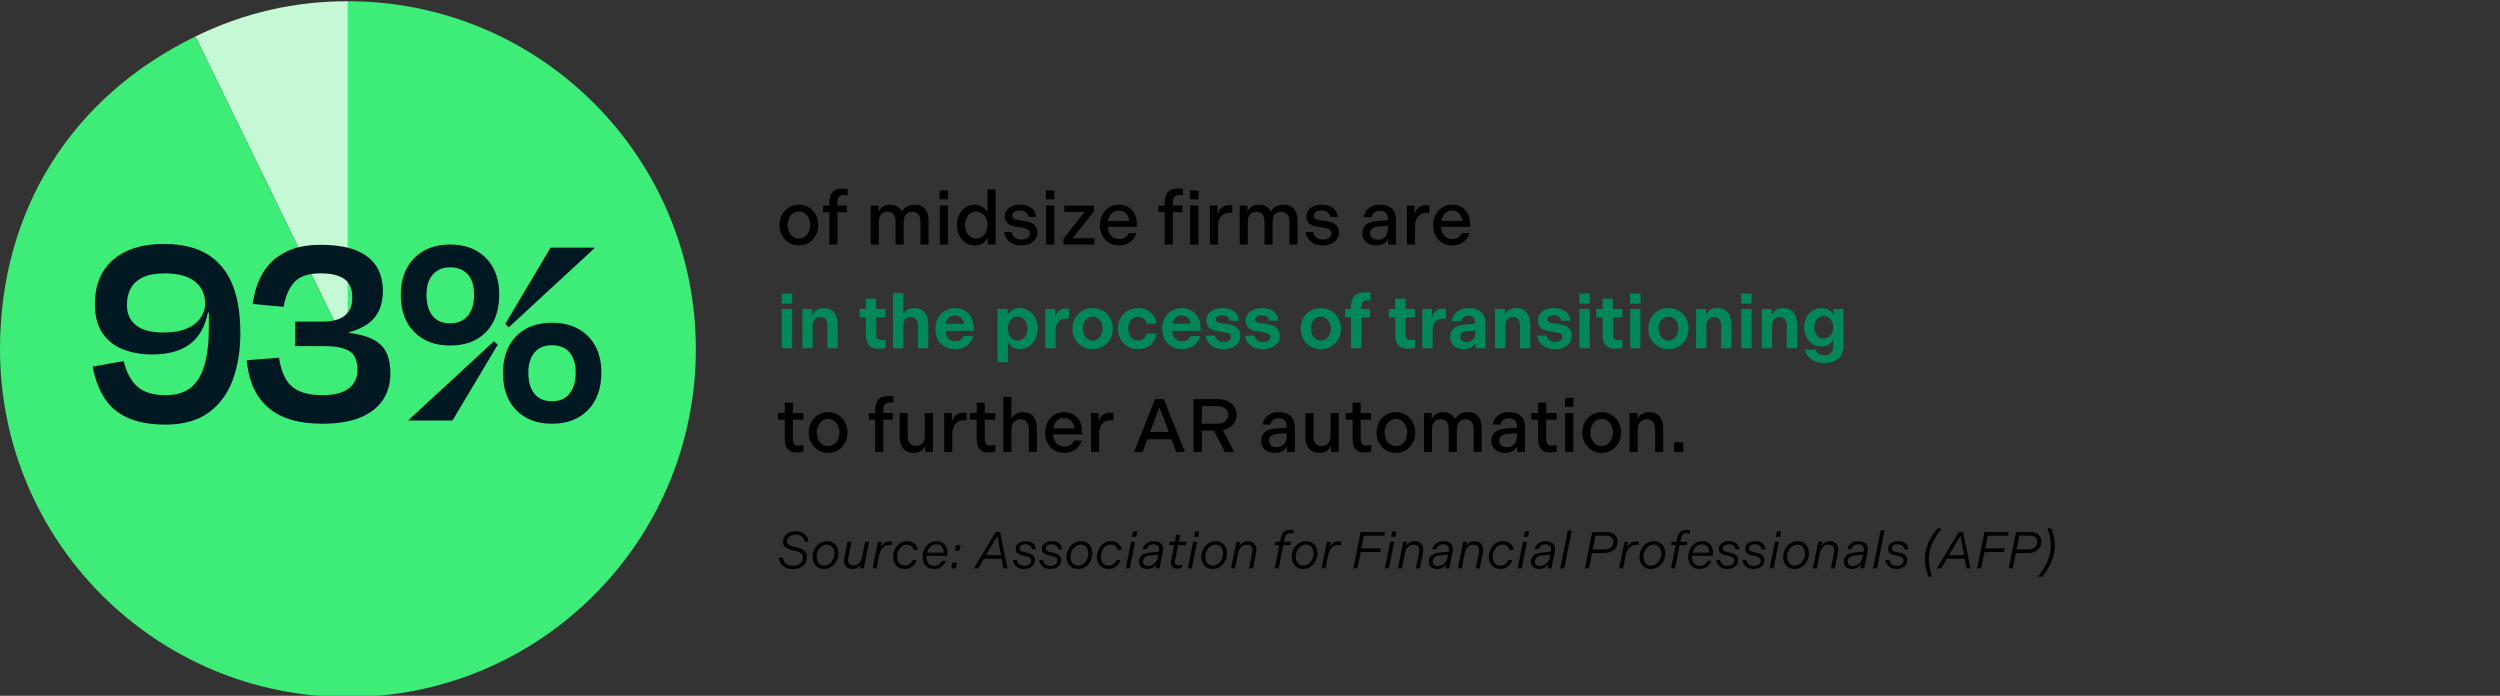 <?xml version="1.0" encoding="UTF-8"?>
<svg id="Layer_1" xmlns="http://www.w3.org/2000/svg" viewBox="0 0 1200 334">
  <rect x="0" y="0" width="1200" height="334" fill="#333333" stroke="none"/>
  <defs>
    <style>
      .cls-1 {
        fill: #028758;
      }

      .cls-2 {
        fill: #3eec78;
      }

      .cls-3 {
        fill: #001821;
      }

      .cls-4 {
        fill: #c5f9d6;
      }
    </style>
  </defs>
  <g>
    <path class="cls-4" d="M167,167.598L93.792,17.5C117.003,6.179,141.175.598,167,.598v167Z"/>
    <path class="cls-2" d="M167,167.598V.598c92.232,0,167,74.768,167,167s-74.768,167-167,167S0,259.83,0,167.598C0,101.192,34.106,46.611,93.792,17.5l73.208,150.099Z"/>
  </g>
  <g>
    <path class="cls-3" d="M103.455,150.34l-5.264-.416,2.216-3.878c-.646,5.634-2.102,10.229-4.363,13.783-2.264,3.556-5.333,6.165-9.211,7.827-3.879,1.662-8.45,2.493-13.714,2.493-5.173,0-9.835-.807-13.991-2.424-4.155-1.615-7.458-4.201-9.903-7.757-2.448-3.554-3.671-8.242-3.671-14.06,0-5.909,1.246-10.988,3.739-15.237,2.494-4.247,6.21-7.571,11.151-9.974,4.939-2.4,11.058-3.602,18.354-3.602,5.541,0,10.55.762,15.03,2.286,4.478,1.523,8.333,3.995,11.566,7.411,3.231,3.417,5.701,7.85,7.41,13.298,1.708,5.45,2.563,12.145,2.563,20.086,0,8.034-1.201,15.376-3.602,22.024-2.403,6.649-6.258,11.913-11.566,15.791-5.311,3.878-12.214,5.818-20.709,5.818-7.203,0-13.207-1.062-18.008-3.186-4.803-2.123-8.543-5.24-11.221-9.35-2.679-4.108-4.618-9.211-5.817-15.307l14.96-2.632c1.292,5.45,3.484,9.536,6.58,12.259,3.093,2.725,7.595,4.086,13.506,4.086,4.986,0,8.979-1.178,11.981-3.533,3-2.354,5.217-5.956,6.649-10.804,1.431-4.849,2.147-11.058,2.147-18.631v-9.696l3.187,3.325ZM78.244,159.621c4.617,0,8.426-.645,11.428-1.94,3-1.292,5.217-3.023,6.649-5.194,1.431-2.169,2.147-4.455,2.147-6.857,0-2.771-.692-5.24-2.077-7.411-1.386-2.169-3.511-3.879-6.372-5.125-2.863-1.247-6.465-1.87-10.805-1.87-4.619,0-8.242.671-10.874,2.009-2.632,1.34-4.525,3.117-5.679,5.333-1.156,2.216-1.732,4.803-1.732,7.757,0,4.341,1.5,7.642,4.502,9.904,3,2.264,7.272,3.394,12.813,3.394Z"/>
    <path class="cls-3" d="M154.707,203.393c-11.268,0-19.901-2.562-25.903-7.688-6.004-5.125-9.467-12.72-10.389-22.787l15.514-1.247c.555,3.788,1.546,7.043,2.978,9.766,1.431,2.725,3.602,4.779,6.511,6.164,2.908,1.385,6.764,2.078,11.566,2.078,5.354,0,9.465-1.06,12.328-3.186,2.861-2.123,4.294-5.125,4.294-9.004,0-2.494-.463-4.593-1.385-6.303-.925-1.708-2.562-2.978-4.918-3.81-2.354-.831-5.703-1.247-10.042-1.247h-13.575v-11.774h13.298c2.771,0,5.216-.368,7.342-1.108,2.123-.738,3.785-1.961,4.986-3.671,1.199-1.708,1.801-3.9,1.801-6.58,0-4.247-1.27-7.272-3.81-9.073-2.541-1.801-6.303-2.701-11.289-2.701-6.004,0-10.274,1.433-12.813,4.294-2.541,2.863-4.225,6.788-5.056,11.774l-14.822-1.385c.738-5.725,2.356-10.688,4.849-14.891,2.493-4.201,6.025-7.502,10.597-9.904,4.571-2.4,10.273-3.602,17.107-3.602,10.065,0,17.568,1.894,22.51,5.679,4.939,3.788,7.411,9.281,7.411,16.484,0,7.296-2.563,12.653-7.689,16.068-5.125,3.418-12.49,5.311-22.094,5.68l13.575-4.848v6.095l-13.575-3.602c8.679,0,15.421.671,20.224,2.009,4.801,1.339,8.194,3.463,10.182,6.372,1.984,2.909,2.978,6.857,2.978,11.844,0,4.71-1.156,8.865-3.464,12.467-2.309,3.602-5.865,6.441-10.666,8.519-4.803,2.078-10.99,3.117-18.561,3.117Z"/>
    <path class="cls-3" d="M216.07,165.854c-7.203,0-12.951-2.169-17.246-6.511-4.294-4.339-6.44-10.251-6.44-17.73s2.147-13.389,6.44-17.73c4.295-4.34,10.043-6.511,17.246-6.511,4.894,0,9.095.994,12.605,2.978,3.509,1.987,6.21,4.757,8.104,8.311,1.892,3.556,2.84,7.827,2.84,12.813,0,7.573-2.102,13.53-6.303,17.869-4.203,4.342-9.952,6.511-17.246,6.511ZM217.179,201.869h-21.056v-.277l41.003-37.816,1.8,1.663-21.747,36.431ZM216.07,155.188c3.602,0,6.417-1.199,8.45-3.602,2.03-2.4,3.047-5.771,3.047-10.112,0-4.247-1.017-7.502-3.047-9.766-2.033-2.262-4.849-3.394-8.45-3.394-3.511,0-6.281,1.156-8.312,3.463-2.032,2.31-3.047,5.541-3.047,9.696,0,4.342.97,7.712,2.908,10.112,1.94,2.402,4.756,3.602,8.45,3.602ZM264.968,203.393c-7.203,0-12.93-2.169-17.176-6.511-4.249-4.339-6.372-10.296-6.372-17.869,0-7.48,2.123-13.367,6.372-17.661,4.246-4.294,9.973-6.441,17.176-6.441,4.801,0,8.98.97,12.536,2.909,3.555,1.939,6.303,4.688,8.242,8.242,1.94,3.556,2.909,7.827,2.909,12.813,0,7.573-2.147,13.553-6.441,17.939-4.294,4.387-10.043,6.58-17.246,6.58ZM264.275,118.895h21.056v.277l-41.141,37.955-1.663-1.662,21.748-36.569ZM264.968,192.588c3.602,0,6.394-1.199,8.381-3.602,1.984-2.4,2.978-5.77,2.978-10.112,0-4.247-.994-7.502-2.978-9.766-1.987-2.262-4.779-3.394-8.381-3.394s-6.396,1.156-8.38,3.463c-1.987,2.31-2.978,5.541-2.978,9.697,0,4.342.97,7.711,2.909,10.112,1.94,2.402,4.755,3.602,8.449,3.602Z"/>
  </g>
  <g>
    <path d="M378.69,116.485c-1.426-.882-2.537-2.066-3.334-3.551-.797-1.486-1.196-3.122-1.196-4.911,0-1.787.399-3.424,1.196-4.91s1.908-2.669,3.334-3.551c1.425-.881,3.019-1.323,4.783-1.323s3.357.441,4.783,1.323c1.426.882,2.537,2.065,3.334,3.551.798,1.486,1.196,3.123,1.196,4.91,0,1.789-.398,3.425-1.196,4.911-.797,1.485-1.908,2.669-3.334,3.551s-3.019,1.323-4.783,1.323-3.358-.441-4.783-1.323ZM386.354,113.604c.834-.604,1.468-1.407,1.902-2.41.435-1.002.652-2.059.652-3.171,0-1.111-.217-2.168-.652-3.17-.435-1.002-1.068-1.812-1.902-2.428-.833-.616-1.794-.924-2.881-.924s-2.047.308-2.881.924c-.833.616-1.468,1.426-1.902,2.428s-.652,2.06-.652,3.17c0,1.112.218,2.169.652,3.171.435,1.003,1.069,1.806,1.902,2.41.834.604,1.794.906,2.881.906s2.048-.302,2.881-.906Z"/>
    <path d="M398.078,101.863h-3.008v-3.189h3.008v-1.486c0-2.174.519-3.835,1.558-4.983,1.039-1.147,2.657-1.721,4.856-1.721,1.038,0,1.823.073,2.356.218v3.044c-.362-.097-.906-.145-1.631-.145-1.087,0-1.902.29-2.446.87-.544.58-.815,1.438-.815,2.573v1.631h4.603v3.189h-4.603v15.51h-3.877v-15.51Z"/>
    <path d="M417.972,98.674h3.732v3.08c.411-1.087,1.081-1.944,2.012-2.573.93-.628,2.071-.942,3.425-.942,1.4,0,2.591.296,3.569.888.979.592,1.721,1.419,2.228,2.482.58-1.062,1.377-1.89,2.392-2.482,1.015-.592,2.234-.888,3.66-.888,2.198,0,3.865.67,5.001,2.011,1.135,1.341,1.703,3.171,1.703,5.49v11.632h-3.878v-11.016c0-1.474-.326-2.627-.979-3.461s-1.618-1.25-2.898-1.25c-.847,0-1.583.187-2.211.561-.629.375-1.111.924-1.449,1.649-.339.725-.508,1.607-.508,2.645v10.872h-3.877v-11.016c0-1.474-.326-2.627-.979-3.461s-1.607-1.25-2.863-1.25c-1.305,0-2.331.423-3.08,1.268-.749.846-1.123,2.042-1.123,3.587v10.872h-3.878v-18.699Z"/>
    <path d="M451.057,91.39h4.022v4.276h-4.022v-4.276ZM451.129,98.674h3.878v18.699h-3.878v-18.699Z"/>
    <path d="M474.103,117.373v-3.298c-.483,1.087-1.28,1.981-2.392,2.682-1.111.701-2.392,1.051-3.841,1.051-1.619,0-3.08-.435-4.385-1.305s-2.325-2.053-3.062-3.551c-.737-1.498-1.105-3.14-1.105-4.929,0-1.787.368-3.43,1.105-4.928.737-1.498,1.758-2.682,3.062-3.551s2.766-1.305,4.385-1.305c1.425,0,2.682.351,3.769,1.051s1.872,1.594,2.356,2.681v-11.052h3.878v26.454h-3.769ZM473.288,104.762c-.471-.99-1.123-1.775-1.956-2.356-.834-.58-1.77-.87-2.809-.87-1.039,0-1.963.296-2.772.888-.81.592-1.432,1.383-1.866,2.373-.435.991-.652,2.066-.652,3.225,0,1.136.218,2.205.652,3.208s1.057,1.8,1.866,2.392c.81.592,1.733.888,2.772.888,1.038,0,1.975-.29,2.809-.87.833-.58,1.485-1.365,1.956-2.356.472-.99.707-2.078.707-3.262,0-1.183-.235-2.271-.707-3.261Z"/>
    <path d="M484.631,116.104c-1.462-1.135-2.362-2.705-2.7-4.711h3.624c.218,1.112.725,1.988,1.522,2.627.797.641,1.871.96,3.225.96,1.256,0,2.247-.277,2.972-.834.725-.556,1.087-1.28,1.087-2.174,0-.676-.241-1.226-.725-1.649-.483-.422-1.257-.718-2.319-.888l-3.841-.652c-1.716-.29-3.002-.834-3.859-1.631-.858-.797-1.287-1.884-1.287-3.261,0-1.111.309-2.096.925-2.954.615-.857,1.485-1.522,2.608-1.993,1.124-.471,2.41-.707,3.859-.707,2.223,0,4.005.525,5.346,1.577,1.341,1.051,2.096,2.482,2.265,4.294h-3.624c-.144-.918-.556-1.654-1.231-2.21-.677-.556-1.595-.834-2.755-.834-1.184,0-2.119.217-2.808.652-.69.435-1.033,1.051-1.033,1.848,0,.604.193,1.051.58,1.341.386.29,1.074.519,2.065.689l3.913.652c1.86.314,3.244.906,4.149,1.775.906.87,1.359,2.078,1.359,3.624,0,1.232-.339,2.313-1.015,3.243-.677.93-1.595,1.649-2.754,2.156-1.16.507-2.453.761-3.878.761-2.319,0-4.21-.567-5.671-1.704Z"/>
    <path d="M502.079,91.39h4.022v4.276h-4.022v-4.276ZM502.151,98.674h3.878v18.699h-3.878v-18.699Z"/>
    <path d="M510.486,114.51l10.183-12.828h-9.784v-3.008h14.205v2.863l-10.219,12.792h10.4v3.044h-14.785v-2.863Z"/>
    <path d="M529.113,103.04c.772-1.486,1.848-2.657,3.225-3.515,1.378-.857,2.923-1.287,4.639-1.287,1.86,0,3.448.417,4.766,1.25,1.316.834,2.307,1.956,2.972,3.37.664,1.413.996,3.014.996,4.801v1.232h-13.987c.072,1.111.326,2.108.761,2.989.435.882,1.051,1.583,1.848,2.102.798.519,1.74.779,2.827.779,1.208,0,2.192-.265,2.953-.797.761-.531,1.322-1.244,1.685-2.138h3.623c-.314,1.184-.857,2.228-1.631,3.135-.773.906-1.727,1.607-2.862,2.102-1.136.495-2.392.743-3.769.743-1.885,0-3.522-.429-4.91-1.287-1.39-.857-2.452-2.029-3.189-3.515s-1.105-3.147-1.105-4.983c0-1.835.387-3.497,1.16-4.982ZM541.234,103.475c-.423-.736-1.002-1.316-1.739-1.739-.737-.422-1.589-.634-2.555-.634-.942,0-1.77.218-2.482.652-.713.435-1.292,1.021-1.739,1.758s-.743,1.576-.888,2.519h10.219c-.121-.966-.393-1.818-.815-2.555Z"/>
    <path d="M559.082,101.863h-3.008v-3.189h3.008v-1.486c0-2.174.519-3.835,1.558-4.983,1.039-1.147,2.657-1.721,4.856-1.721,1.038,0,1.823.073,2.356.218v3.044c-.362-.097-.906-.145-1.631-.145-1.087,0-1.902.29-2.446.87-.544.58-.815,1.438-.815,2.573v1.631h4.603v3.189h-4.603v15.51h-3.877v-15.51ZM571.222,91.39h4.022v4.276h-4.022v-4.276ZM571.294,98.674h3.877v18.699h-3.877v-18.699Z"/>
    <path d="M580.752,98.674h3.696v4.349c.314-1.425.935-2.542,1.866-3.352.93-.809,2.168-1.214,3.714-1.214.677,0,1.172.048,1.486.144v3.588c-.267-.048-.665-.073-1.196-.073-1.136,0-2.138.26-3.008.779-.869.52-1.534,1.274-1.993,2.265-.459.991-.689,2.187-.689,3.588v8.624h-3.877v-18.699Z"/>
    <path d="M595.065,98.674h3.732v3.08c.41-1.087,1.081-1.944,2.011-2.573.93-.628,2.072-.942,3.424-.942,1.402,0,2.592.296,3.57.888.979.592,1.721,1.419,2.228,2.482.58-1.062,1.377-1.89,2.393-2.482,1.014-.592,2.234-.888,3.66-.888,2.197,0,3.863.67,5,2.011,1.135,1.341,1.703,3.171,1.703,5.49v11.632h-3.877v-11.016c0-1.474-.326-2.627-.979-3.461s-1.619-1.25-2.9-1.25c-.846,0-1.582.187-2.209.561-.629.375-1.111.924-1.449,1.649-.34.725-.508,1.607-.508,2.645v10.872h-3.879v-11.016c0-1.474-.324-2.627-.977-3.461s-1.607-1.25-2.863-1.25c-1.305,0-2.332.423-3.08,1.268-.749.846-1.124,2.042-1.124,3.587v10.872h-3.877v-18.699Z"/>
    <path d="M629.364,116.104c-1.463-1.135-2.362-2.705-2.7-4.711h3.624c.217,1.112.725,1.988,1.522,2.627.798.641,1.872.96,3.226.96,1.256,0,2.247-.277,2.972-.834.725-.556,1.087-1.28,1.087-2.174,0-.676-.242-1.226-.725-1.649-.483-.422-1.257-.718-2.319-.888l-3.842-.652c-1.715-.29-3.002-.834-3.859-1.631-.857-.797-1.286-1.884-1.286-3.261,0-1.111.309-2.096.924-2.954.616-.857,1.486-1.522,2.609-1.993,1.124-.471,2.41-.707,3.859-.707,2.223,0,4.005.525,5.346,1.577,1.34,1.051,2.095,2.482,2.265,4.294h-3.624c-.144-.918-.556-1.654-1.232-2.21-.677-.556-1.594-.834-2.754-.834-1.184,0-2.12.217-2.809.652s-1.032,1.051-1.032,1.848c0,.604.192,1.051.579,1.341s1.075.519,2.066.689l3.913.652c1.86.314,3.243.906,4.149,1.775.906.87,1.359,2.078,1.359,3.624,0,1.232-.339,2.313-1.015,3.243-.677.93-1.595,1.649-2.755,2.156-1.159.507-2.452.761-3.877.761-2.319,0-4.21-.567-5.671-1.704Z"/>
    <path d="M655.709,107.806c1.196-.99,2.94-1.57,5.236-1.739l5.255-.362v-.689c0-1.208-.321-2.144-.961-2.809-.64-.664-1.589-.997-2.845-.997-1.111,0-2.023.278-2.735.834-.713.556-1.142,1.281-1.287,2.174h-3.769c.29-1.812,1.129-3.262,2.519-4.349,1.389-1.087,3.135-1.631,5.236-1.631,2.465,0,4.367.623,5.708,1.866,1.341,1.245,2.011,2.93,2.011,5.055v12.212h-3.769v-2.791c-.387.942-1.094,1.716-2.12,2.319-1.027.604-2.253.906-3.678.906-2.006,0-3.606-.538-4.802-1.613-1.196-1.075-1.794-2.494-1.794-4.258s.598-3.141,1.794-4.131ZM658.644,114.184c.64.58,1.552.87,2.735.87.942,0,1.776-.205,2.501-.616s1.292-1.002,1.703-1.776c.41-.773.616-1.691.616-2.754v-1.559l-4.24.29c-1.401.097-2.464.405-3.188.924-.726.519-1.088,1.274-1.088,2.265s.32,1.776.961,2.356Z"/>
    <path d="M675.331,98.674h3.696v4.349c.314-1.425.935-2.542,1.866-3.352.93-.809,2.168-1.214,3.715-1.214.676,0,1.171.048,1.485.144v3.588c-.266-.048-.665-.073-1.196-.073-1.136,0-2.138.26-3.007.779-.87.52-1.535,1.274-1.993,2.265-.46.991-.689,2.187-.689,3.588v8.624h-3.878v-18.699Z"/>
    <path d="M689.065,103.04c.772-1.486,1.848-2.657,3.225-3.515,1.377-.857,2.923-1.287,4.639-1.287,1.86,0,3.448.417,4.766,1.25,1.316.834,2.307,1.956,2.971,3.37.665,1.413.997,3.014.997,4.801v1.232h-13.988c.073,1.111.326,2.108.762,2.989.435.882,1.051,1.583,1.848,2.102.798.519,1.739.779,2.827.779,1.207,0,2.192-.265,2.953-.797.761-.531,1.322-1.244,1.685-2.138h3.624c-.315,1.184-.857,2.228-1.631,3.135-.773.906-1.728,1.607-2.862,2.102-1.136.495-2.392.743-3.769.743-1.885,0-3.522-.429-4.911-1.287-1.389-.857-2.452-2.029-3.188-3.515-.737-1.486-1.105-3.147-1.105-4.983,0-1.835.387-3.497,1.16-4.982ZM701.187,103.475c-.423-.736-1.003-1.316-1.739-1.739-.737-.422-1.589-.634-2.555-.634-.942,0-1.77.218-2.482.652-.713.435-1.293,1.021-1.739,1.758-.447.737-.743,1.576-.888,2.519h10.219c-.121-.966-.393-1.818-.815-2.555Z"/>
    <path class="cls-1" d="M375.248,140.928h5.037v4.784h-5.037v-4.784ZM375.284,148.32h4.965v18.844h-4.965v-18.844Z"/>
    <path class="cls-1" d="M385.141,148.32h4.783v2.899c.435-1.062,1.105-1.884,2.011-2.464.906-.58,2.048-.87,3.425-.87,2.175,0,3.842.695,5.001,2.084,1.159,1.39,1.739,3.279,1.739,5.671v11.523h-4.965v-10.872c0-1.256-.277-2.258-.833-3.007-.556-.749-1.401-1.123-2.537-1.123-.749,0-1.401.169-1.956.507-.557.338-.979.815-1.269,1.431-.29.616-.435,1.347-.435,2.192v10.872h-4.964v-18.844Z"/>
    <path class="cls-1" d="M417.119,165.732c-1.002-1.123-1.503-2.772-1.503-4.946v-8.479h-3.008v-3.986h3.008v-4.964h4.964v4.964h4.53v3.986h-4.53v8.335c0,.846.205,1.492.616,1.939.41.447,1.038.67,1.885.67.748,0,1.437-.109,2.065-.326v4.022c-.362.145-.858.259-1.486.344-.628.085-1.292.127-1.993.127-2.029,0-3.545-.562-4.548-1.685Z"/>
    <path class="cls-1" d="M428.625,140.71h4.965v10.437c.386-1.039,1.033-1.842,1.938-2.41.906-.567,2.012-.852,3.316-.852,2.174,0,3.841.695,5,2.084,1.16,1.39,1.74,3.268,1.74,5.635v11.56h-4.965v-10.908c0-1.232-.278-2.222-.834-2.971-.556-.749-1.401-1.123-2.536-1.123-.749,0-1.401.163-1.957.489s-.979.803-1.269,1.431c-.29.628-.435,1.365-.435,2.21v10.872h-4.965v-26.454Z"/>
    <path class="cls-1" d="M450.187,152.741c.797-1.498,1.908-2.682,3.334-3.551,1.425-.87,3.031-1.305,4.819-1.305,1.933,0,3.581.423,4.946,1.269,1.365.846,2.397,2.005,3.099,3.479.7,1.474,1.051,3.141,1.051,5v1.196h-13.697c.072.942.302,1.794.689,2.555.386.761.93,1.353,1.63,1.775.701.423,1.522.634,2.465.634,1.087,0,1.969-.223,2.646-.67.676-.447,1.183-1.057,1.522-1.83h4.493c-.289,1.232-.839,2.326-1.648,3.28-.81.955-1.812,1.697-3.008,2.228-1.195.531-2.519.797-3.968.797-1.957,0-3.66-.429-5.109-1.287-1.45-.857-2.555-2.035-3.316-3.533-.761-1.498-1.142-3.176-1.142-5.037,0-1.835.399-3.502,1.196-5.001ZM461.945,153.303c-.374-.592-.869-1.057-1.485-1.395-.616-.338-1.322-.507-2.12-.507-.797,0-1.504.169-2.12.507-.615.339-1.123.81-1.522,1.414-.398.604-.671,1.292-.815,2.065h8.806c-.121-.797-.368-1.491-.743-2.083Z"/>
    <path class="cls-1" d="M483.634,148.32v2.972c.483-1.039,1.232-1.866,2.247-2.482s2.222-.924,3.624-.924c1.643,0,3.122.435,4.439,1.305s2.343,2.06,3.08,3.569c.737,1.51,1.105,3.171,1.105,4.983s-.368,3.473-1.105,4.983-1.757,2.7-3.062,3.569-2.778,1.305-4.421,1.305c-1.377,0-2.562-.308-3.552-.924-.991-.616-1.728-1.443-2.211-2.482v9.64h-4.964v-25.512h4.819ZM484.358,160.677c.387.87.942,1.553,1.667,2.048s1.546.743,2.464.743c.942,0,1.77-.266,2.482-.797.713-.531,1.263-1.232,1.649-2.102.386-.87.579-1.812.579-2.827,0-.99-.193-1.926-.579-2.809-.387-.881-.936-1.588-1.649-2.12-.713-.531-1.54-.797-2.482-.797-.918,0-1.739.248-2.464.743-.725.496-1.28,1.178-1.667,2.048-.387.87-.58,1.848-.58,2.935s.193,2.065.58,2.935Z"/>
    <path class="cls-1" d="M501.716,148.32h4.747v4.24c.29-1.377.87-2.464,1.74-3.261.869-.797,2.029-1.196,3.478-1.196.652,0,1.135.048,1.449.145v4.711c-.241-.024-.641-.037-1.195-.037-1.112,0-2.061.23-2.845.689-.786.46-1.384,1.123-1.794,1.993-.411.87-.616,1.933-.616,3.189v8.371h-4.965v-18.844Z"/>
    <path class="cls-1" d="M519.473,166.294c-1.474-.87-2.622-2.06-3.442-3.569-.822-1.51-1.232-3.171-1.232-4.983s.41-3.473,1.232-4.983c.82-1.509,1.969-2.7,3.442-3.569,1.473-.87,3.14-1.305,5.001-1.305,1.859,0,3.526.435,5.001,1.305,1.473.87,2.62,2.06,3.442,3.569.82,1.51,1.231,3.171,1.231,4.983s-.411,3.473-1.231,4.983c-.822,1.51-1.97,2.7-3.442,3.569-1.475.87-3.142,1.305-5.001,1.305-1.861,0-3.528-.435-5.001-1.305ZM527.01,162.67c.725-.555,1.28-1.268,1.667-2.138.387-.87.58-1.8.58-2.791s-.193-1.92-.58-2.791c-.387-.87-.942-1.576-1.667-2.12s-1.57-.815-2.536-.815c-.967,0-1.812.272-2.537.815s-1.28,1.25-1.667,2.12c-.387.87-.58,1.8-.58,2.791s.193,1.92.58,2.791c.387.87.942,1.583,1.667,2.138.725.556,1.57.834,2.537.834.966,0,1.812-.277,2.536-.834Z"/>
    <path class="cls-1" d="M537.809,152.796c.797-1.51,1.921-2.706,3.37-3.588,1.449-.881,3.128-1.323,5.037-1.323,1.643,0,3.11.321,4.403.96,1.292.641,2.324,1.522,3.098,2.646s1.256,2.41,1.45,3.859h-4.748c-.289-.99-.785-1.781-1.485-2.373-.701-.592-1.595-.888-2.682-.888-.991,0-1.836.26-2.536.779-.701.52-1.239,1.208-1.613,2.065-.375.858-.561,1.794-.561,2.809s.186,1.951.561,2.809c.374.858.912,1.552,1.613,2.083.7.532,1.545.797,2.536.797,1.087,0,1.98-.302,2.682-.906.7-.604,1.196-1.4,1.485-2.392h4.748c-.194,1.45-.677,2.736-1.45,3.859s-1.806,2.006-3.098,2.646c-1.293.64-2.761.96-4.403.96-1.909,0-3.588-.441-5.037-1.323s-2.573-2.078-3.37-3.588c-.797-1.509-1.196-3.158-1.196-4.946s.399-3.437,1.196-4.946Z"/>
    <path class="cls-1" d="M559.043,152.741c.798-1.498,1.908-2.682,3.334-3.551s3.032-1.305,4.82-1.305c1.933,0,3.581.423,4.946,1.269,1.364.846,2.397,2.005,3.099,3.479.7,1.474,1.051,3.141,1.051,5v1.196h-13.698c.072.942.302,1.794.689,2.555.386.761.93,1.353,1.631,1.775.7.423,1.522.634,2.464.634,1.087,0,1.969-.223,2.646-.67.676-.447,1.184-1.057,1.522-1.83h4.493c-.29,1.232-.84,2.326-1.648,3.28-.81.955-1.812,1.697-3.008,2.228-1.196.531-2.519.797-3.969.797-1.956,0-3.66-.429-5.109-1.287s-2.555-2.035-3.315-3.533c-.761-1.498-1.142-3.176-1.142-5.037,0-1.835.398-3.502,1.195-5.001ZM570.803,153.303c-.375-.592-.87-1.057-1.486-1.395-.615-.338-1.322-.507-2.119-.507-.798,0-1.504.169-2.12.507-.616.339-1.123.81-1.522,1.414-.398.604-.67,1.292-.815,2.065h8.807c-.121-.797-.369-1.491-.743-2.083Z"/>
    <path class="cls-1" d="M581.42,165.859c-1.534-1.16-2.434-2.754-2.699-4.783h4.565c.169.942.604,1.691,1.305,2.247.7.556,1.618.834,2.754.834,1.087,0,1.944-.23,2.573-.689.628-.459.942-1.051.942-1.776,0-.531-.194-.966-.58-1.304-.387-.338-1.027-.58-1.921-.725l-4.059-.689c-1.764-.29-3.08-.852-3.95-1.685-.869-.834-1.304-1.998-1.304-3.497,0-1.135.319-2.156.96-3.062.64-.906,1.559-1.606,2.754-2.102,1.196-.495,2.555-.743,4.077-.743,2.319,0,4.179.538,5.58,1.613,1.401,1.075,2.187,2.555,2.356,4.439h-4.493c-.145-.797-.502-1.431-1.069-1.902s-1.358-.707-2.373-.707c-.991,0-1.782.181-2.374.543s-.888.87-.888,1.522c0,.483.163.846.489,1.087.326.242.875.423,1.648.543l4.096.652c1.884.314,3.285.918,4.203,1.812.918.894,1.377,2.138,1.377,3.732,0,1.281-.351,2.404-1.051,3.37-.701.966-1.661,1.71-2.881,2.228-1.221.519-2.591.779-4.113.779-2.416,0-4.391-.58-5.925-1.74Z"/>
    <path class="cls-1" d="M600.3,165.859c-1.534-1.16-2.434-2.754-2.699-4.783h4.565c.169.942.604,1.691,1.305,2.247.7.556,1.618.834,2.754.834,1.087,0,1.944-.23,2.573-.689.628-.459.941-1.051.941-1.776,0-.531-.193-.966-.579-1.304-.387-.338-1.027-.58-1.921-.725l-4.059-.689c-1.764-.29-3.08-.852-3.95-1.685-.869-.834-1.304-1.998-1.304-3.497,0-1.135.319-2.156.96-3.062.64-.906,1.559-1.606,2.754-2.102,1.195-.495,2.555-.743,4.076-.743,2.319,0,4.18.538,5.581,1.613,1.4,1.075,2.187,2.555,2.356,4.439h-4.493c-.145-.797-.502-1.431-1.069-1.902-.568-.471-1.359-.707-2.374-.707-.99,0-1.781.181-2.373.543-.593.362-.888.87-.888,1.522,0,.483.163.846.489,1.087.326.242.875.423,1.648.543l4.095.652c1.885.314,3.285.918,4.204,1.812.918.894,1.377,2.138,1.377,3.732,0,1.281-.351,2.404-1.051,3.37-.701.966-1.661,1.71-2.881,2.228-1.221.519-2.592.779-4.113.779-2.416,0-4.391-.58-5.925-1.74Z"/>
    <path class="cls-1" d="M628.982,166.294c-1.475-.87-2.622-2.06-3.443-3.569s-1.231-3.171-1.231-4.983.41-3.473,1.231-4.983c.821-1.509,1.969-2.7,3.443-3.569,1.473-.87,3.14-1.305,5-1.305s3.527.435,5.001,1.305,2.621,2.06,3.442,3.569c.821,1.51,1.232,3.171,1.232,4.983s-.411,3.473-1.232,4.983-1.969,2.7-3.442,3.569-3.141,1.305-5.001,1.305-3.527-.435-5-1.305ZM636.519,162.67c.725-.555,1.28-1.268,1.667-2.138.386-.87.58-1.8.58-2.791s-.194-1.92-.58-2.791c-.387-.87-.942-1.576-1.667-2.12s-1.57-.815-2.537-.815c-.966,0-1.812.272-2.536.815s-1.281,1.25-1.667,2.12c-.387.87-.58,1.8-.58,2.791s.193,1.92.58,2.791c.386.87.942,1.583,1.667,2.138.725.556,1.57.834,2.536.834.967,0,1.812-.277,2.537-.834Z"/>
    <path class="cls-1" d="M648.477,152.307h-2.863v-3.986h2.863v-1.196c0-2.247.549-3.95,1.648-5.109,1.1-1.16,2.82-1.74,5.164-1.74,1.111,0,1.957.073,2.537.218v3.841c-.387-.096-.906-.145-1.559-.145-.942,0-1.648.242-2.12.725-.471.483-.706,1.196-.706,2.138v1.269h4.167v3.986h-4.167v14.857h-4.965v-14.857Z"/>
    <path class="cls-1" d="M671.181,165.732c-1.003-1.123-1.504-2.772-1.504-4.946v-8.479h-3.008v-3.986h3.008v-4.964h4.965v4.964h4.529v3.986h-4.529v8.335c0,.846.204,1.492.615,1.939.411.447,1.039.67,1.885.67.748,0,1.437-.109,2.065-.326v4.022c-.362.145-.857.259-1.485.344-.629.085-1.293.127-1.993.127-2.029,0-3.546-.562-4.548-1.685Z"/>
    <path class="cls-1" d="M682.686,148.32h4.747v4.24c.29-1.377.87-2.464,1.739-3.261.87-.797,2.029-1.196,3.479-1.196.652,0,1.135.048,1.449.145v4.711c-.242-.024-.641-.037-1.196-.037-1.111,0-2.06.23-2.845.689-.785.46-1.383,1.123-1.793,1.993-.411.87-.616,1.933-.616,3.189v8.371h-4.965v-18.844Z"/>
    <path class="cls-1" d="M697.979,157.47c1.256-.978,3.116-1.563,5.581-1.757l4.565-.362v-.689c0-.966-.272-1.722-.815-2.265-.543-.543-1.347-.815-2.409-.815-.967,0-1.752.242-2.356.725-.605.483-.967,1.1-1.088,1.848h-4.711c.29-1.884,1.172-3.4,2.646-4.548s3.31-1.722,5.509-1.722c2.608,0,4.62.641,6.033,1.921,1.413,1.281,2.12,3.008,2.12,5.182v12.176h-4.783v-2.573c-.387.87-1.082,1.589-2.084,2.156-1.003.567-2.181.852-3.533.852-1.981,0-3.569-.538-4.766-1.613-1.195-1.075-1.794-2.506-1.794-4.294,0-1.835.628-3.243,1.885-4.222ZM701.693,163.504c.543.484,1.31.725,2.301.725.846,0,1.576-.169,2.192-.507s1.093-.834,1.432-1.486c.338-.652.507-1.425.507-2.319v-1.269l-3.587.29c-1.209.097-2.12.344-2.736.743-.616.398-.924,1.02-.924,1.866,0,.821.272,1.474.815,1.956Z"/>
    <path class="cls-1" d="M717.583,148.32h4.783v2.899c.435-1.062,1.105-1.884,2.012-2.464.905-.58,2.047-.87,3.424-.87,2.175,0,3.842.695,5.001,2.084,1.16,1.39,1.739,3.279,1.739,5.671v11.523h-4.964v-10.872c0-1.256-.278-2.258-.834-3.007-.556-.749-1.401-1.123-2.536-1.123-.749,0-1.401.169-1.957.507-.557.338-.979.815-1.269,1.431-.29.616-.435,1.347-.435,2.192v10.872h-4.965v-18.844Z"/>
    <path class="cls-1" d="M740.539,165.859c-1.534-1.16-2.435-2.754-2.7-4.783h4.566c.169.942.604,1.691,1.305,2.247.7.556,1.618.834,2.754.834,1.087,0,1.944-.23,2.573-.689.628-.459.941-1.051.941-1.776,0-.531-.193-.966-.579-1.304-.387-.338-1.027-.58-1.921-.725l-4.059-.689c-1.764-.29-3.08-.852-3.95-1.685-.869-.834-1.305-1.998-1.305-3.497,0-1.135.32-2.156.961-3.062.64-.906,1.558-1.606,2.754-2.102,1.195-.495,2.555-.743,4.076-.743,2.319,0,4.18.538,5.581,1.613,1.4,1.075,2.187,2.555,2.356,4.439h-4.493c-.145-.797-.502-1.431-1.069-1.902-.568-.471-1.359-.707-2.374-.707-.99,0-1.781.181-2.373.543-.593.362-.888.87-.888,1.522,0,.483.163.846.489,1.087.326.242.875.423,1.648.543l4.095.652c1.885.314,3.285.918,4.204,1.812.918.894,1.377,2.138,1.377,3.732,0,1.281-.351,2.404-1.051,3.37-.701.966-1.661,1.71-2.881,2.228-1.221.519-2.592.779-4.113.779-2.416,0-4.391-.58-5.925-1.74Z"/>
    <path class="cls-1" d="M758.096,140.928h5.037v4.784h-5.037v-4.784ZM758.133,148.32h4.964v18.844h-4.964v-18.844Z"/>
    <path class="cls-1" d="M770.762,165.732c-1.003-1.123-1.504-2.772-1.504-4.946v-8.479h-3.008v-3.986h3.008v-4.964h4.965v4.964h4.529v3.986h-4.529v8.335c0,.846.204,1.492.615,1.939.411.447,1.039.67,1.885.67.748,0,1.437-.109,2.065-.326v4.022c-.362.145-.857.259-1.485.344-.629.085-1.293.127-1.993.127-2.029,0-3.546-.562-4.548-1.685Z"/>
    <path class="cls-1" d="M782.411,140.928h5.037v4.784h-5.037v-4.784ZM782.448,148.32h4.964v18.844h-4.964v-18.844Z"/>
    <path class="cls-1" d="M795.856,166.294c-1.475-.87-2.622-2.06-3.443-3.569s-1.231-3.171-1.231-4.983.41-3.473,1.231-4.983c.821-1.509,1.969-2.7,3.443-3.569,1.473-.87,3.14-1.305,5-1.305s3.527.435,5.001,1.305,2.621,2.06,3.442,3.569c.821,1.51,1.232,3.171,1.232,4.983s-.411,3.473-1.232,4.983-1.969,2.7-3.442,3.569-3.141,1.305-5.001,1.305-3.527-.435-5-1.305ZM803.394,162.67c.725-.555,1.28-1.268,1.667-2.138.386-.87.58-1.8.58-2.791s-.194-1.92-.58-2.791c-.387-.87-.942-1.576-1.667-2.12s-1.57-.815-2.537-.815c-.966,0-1.812.272-2.536.815s-1.281,1.25-1.667,2.12c-.387.87-.58,1.8-.58,2.791s.193,1.92.58,2.791c.386.87.942,1.583,1.667,2.138.725.556,1.57.834,2.536.834.967,0,1.812-.277,2.537-.834Z"/>
    <path class="cls-1" d="M814.119,148.32h4.783v2.899c.435-1.062,1.105-1.884,2.012-2.464.905-.58,2.047-.87,3.424-.87,2.175,0,3.842.695,5.001,2.084,1.16,1.39,1.739,3.279,1.739,5.671v11.523h-4.964v-10.872c0-1.256-.278-2.258-.834-3.007-.556-.749-1.401-1.123-2.536-1.123-.749,0-1.401.169-1.957.507-.557.338-.979.815-1.269,1.431-.29.616-.435,1.347-.435,2.192v10.872h-4.965v-18.844Z"/>
    <path class="cls-1" d="M835.752,140.928h5.037v4.784h-5.037v-4.784ZM835.789,148.32h4.964v18.844h-4.964v-18.844Z"/>
    <path class="cls-1" d="M845.645,148.32h4.783v2.899c.435-1.062,1.105-1.884,2.012-2.464.905-.58,2.047-.87,3.424-.87,2.175,0,3.842.695,5.001,2.084,1.16,1.39,1.739,3.279,1.739,5.671v11.523h-4.964v-10.872c0-1.256-.278-2.258-.834-3.007-.556-.749-1.401-1.123-2.536-1.123-.749,0-1.401.169-1.957.507-.557.338-.979.815-1.269,1.431-.29.616-.435,1.347-.435,2.192v10.872h-4.965v-18.844Z"/>
    <path class="cls-1" d="M867.079,152.343c.713-1.401,1.703-2.494,2.972-3.28,1.269-.785,2.712-1.178,4.331-1.178.917,0,1.757.14,2.519.417.761.278,1.406.67,1.938,1.178.531.507.93,1.087,1.195,1.739v-2.899h4.856v17.793c0,1.739-.375,3.219-1.124,4.439-.749,1.22-1.812,2.144-3.188,2.772-1.377.628-2.984.942-4.819.942-2.537,0-4.633-.574-6.288-1.721-1.654-1.148-2.676-2.724-3.062-4.729h5.037c.217.821.689,1.48,1.413,1.975.725.495,1.643.743,2.754.743,1.522,0,2.621-.411,3.298-1.232.676-.822,1.015-2.09,1.015-3.805v-2.573c-.218.628-.586,1.202-1.105,1.721-.519.52-1.166.93-1.938,1.232-.773.303-1.607.453-2.5.453-1.619,0-3.062-.393-4.331-1.178-1.269-.785-2.259-1.878-2.972-3.279-.713-1.401-1.068-2.983-1.068-4.748,0-1.788.355-3.382,1.068-4.783ZM871.428,159.862c.375.81.906,1.449,1.595,1.92s1.504.707,2.446.707c.869,0,1.643-.223,2.319-.67.676-.447,1.201-1.075,1.576-1.884.374-.809.561-1.745.561-2.809,0-1.062-.193-1.998-.58-2.808-.387-.809-.918-1.437-1.594-1.885-.677-.446-1.438-.67-2.283-.67-.942,0-1.758.23-2.446.689s-1.22,1.093-1.595,1.902c-.375.81-.561,1.734-.561,2.772,0,1.015.186,1.927.561,2.736Z"/>
    <path d="M378.129,215.597c-.955-1.051-1.432-2.591-1.432-4.621v-9.53h-3.298v-3.189h3.298v-4.965h3.878v4.965h5v3.189h-5v9.53c0,.942.235,1.662.706,2.156.472.496,1.165.743,2.084.743.772,0,1.522-.109,2.246-.326v3.189c-.338.145-.791.253-1.358.326-.568.072-1.178.108-1.83.108-1.909,0-3.34-.525-4.294-1.576Z"/>
    <path d="M392.714,216.068c-1.426-.882-2.536-2.066-3.333-3.551-.798-1.486-1.196-3.122-1.196-4.911,0-1.787.398-3.424,1.196-4.91.797-1.486,1.907-2.669,3.333-3.551,1.426-.881,3.021-1.323,4.784-1.323,1.763,0,3.357.441,4.783,1.323,1.425.882,2.536,2.065,3.334,3.551.797,1.486,1.195,3.123,1.195,4.91,0,1.789-.398,3.425-1.195,4.911-.798,1.485-1.909,2.669-3.334,3.551-1.426.882-3.021,1.323-4.783,1.323-1.764,0-3.358-.441-4.784-1.323ZM400.379,213.188c.833-.604,1.468-1.407,1.902-2.41.435-1.002.652-2.059.652-3.171,0-1.111-.218-2.168-.652-3.17s-1.069-1.812-1.902-2.428c-.834-.616-1.794-.924-2.881-.924-1.088,0-2.048.308-2.881.924-.834.616-1.468,1.426-1.903,2.428-.435,1.002-.652,2.06-.652,3.17,0,1.112.218,2.169.652,3.171.435,1.003,1.069,1.806,1.903,2.41.833.604,1.793.906,2.881.906,1.087,0,2.047-.302,2.881-.906Z"/>
    <path d="M420.073,201.446h-3.008v-3.189h3.008v-1.486c0-2.174.519-3.835,1.559-4.983,1.038-1.147,2.657-1.721,4.856-1.721,1.039,0,1.824.073,2.356.218v3.044c-.362-.097-.906-.145-1.631-.145-1.087,0-1.902.29-2.445.87-.544.58-.815,1.438-.815,2.573v1.631h4.602v3.189h-4.602v15.51h-3.878v-15.51Z"/>
    <path d="M431.814,198.257h3.877v10.98c0,1.498.32,2.676.961,3.533.64.858,1.612,1.287,2.917,1.287.894,0,1.667-.199,2.319-.598.652-.398,1.153-.966,1.504-1.703.35-.737.525-1.6.525-2.591v-10.908h3.913v18.699h-3.732v-2.972c-.411,1.039-1.093,1.866-2.047,2.482-.955.616-2.133.924-3.533.924-2.15,0-3.806-.694-4.965-2.084-1.159-1.389-1.739-3.267-1.739-5.635v-11.415Z"/>
    <path d="M453.231,198.257h3.696v4.349c.314-1.425.935-2.542,1.866-3.352.93-.809,2.168-1.214,3.714-1.214.677,0,1.172.048,1.486.144v3.588c-.267-.048-.665-.073-1.196-.073-1.136,0-2.138.26-3.008.779-.869.52-1.534,1.274-1.993,2.265-.459.991-.689,2.187-.689,3.588v8.624h-3.877v-18.699Z"/>
    <path d="M470.244,215.597c-.955-1.051-1.432-2.591-1.432-4.621v-9.53h-3.298v-3.189h3.298v-4.965h3.878v4.965h5v3.189h-5v9.53c0,.942.235,1.662.706,2.156.472.496,1.165.743,2.084.743.772,0,1.522-.109,2.246-.326v3.189c-.338.145-.791.253-1.358.326-.568.072-1.178.108-1.83.108-1.909,0-3.34-.525-4.294-1.576Z"/>
    <path d="M481.604,190.502h3.877v10.727c.411-1.063,1.093-1.897,2.048-2.501.954-.604,2.096-.906,3.425-.906,2.149,0,3.816.683,5,2.047,1.184,1.365,1.776,3.231,1.776,5.599v11.487h-3.878v-10.98c0-1.474-.332-2.633-.996-3.479-.665-.845-1.637-1.268-2.917-1.268-.894,0-1.674.193-2.338.58-.665.387-1.184.942-1.558,1.667-.375.725-.562,1.607-.562,2.646v10.835h-3.877v-26.454Z"/>
    <path d="M502.84,202.624c.772-1.486,1.848-2.657,3.225-3.515,1.378-.857,2.923-1.287,4.639-1.287,1.86,0,3.448.417,4.766,1.25,1.316.834,2.307,1.956,2.972,3.37.664,1.413.996,3.014.996,4.801v1.232h-13.987c.072,1.111.326,2.108.761,2.989.435.882,1.051,1.583,1.848,2.102.798.519,1.74.779,2.827.779,1.208,0,2.192-.265,2.953-.797.761-.531,1.322-1.244,1.685-2.138h3.623c-.314,1.184-.857,2.228-1.631,3.135-.773.906-1.727,1.607-2.862,2.102-1.136.495-2.392.743-3.769.743-1.885,0-3.522-.429-4.91-1.287-1.39-.857-2.452-2.029-3.189-3.515s-1.105-3.147-1.105-4.983c0-1.835.387-3.497,1.16-4.982ZM514.961,203.059c-.423-.736-1.002-1.316-1.739-1.739-.737-.422-1.589-.634-2.555-.634-.942,0-1.77.218-2.482.652-.713.435-1.292,1.021-1.739,1.758s-.743,1.576-.888,2.519h10.219c-.121-.966-.393-1.818-.815-2.555Z"/>
    <path d="M523.677,198.257h3.696v4.349c.314-1.425.935-2.542,1.866-3.352.93-.809,2.168-1.214,3.714-1.214.677,0,1.172.048,1.486.144v3.588c-.267-.048-.665-.073-1.196-.073-1.136,0-2.138.26-3.008.779-.869.52-1.534,1.274-1.993,2.265-.459.991-.689,2.187-.689,3.588v8.624h-3.877v-18.699Z"/>
    <path d="M554.405,191.589h4.24l10.11,25.367h-4.168l-2.282-6.124h-11.56l-2.282,6.124h-4.132l10.074-25.367ZM561.037,207.317l-4.493-11.886-4.494,11.886h8.987Z"/>
    <path d="M572.887,191.589h11.777c1.787,0,3.352.326,4.692.979s2.38,1.553,3.117,2.7c.736,1.148,1.105,2.434,1.105,3.859,0,1.208-.272,2.319-.815,3.334-.544,1.015-1.312,1.873-2.302,2.573-.99.701-2.15,1.172-3.478,1.414l5.436,10.509h-4.457l-5.255-10.255h-5.834v10.255h-3.986v-25.367ZM587.146,202.805c.784-.374,1.389-.882,1.812-1.522.423-.64.635-1.359.635-2.156s-.212-1.516-.635-2.156c-.423-.64-1.032-1.135-1.83-1.486-.797-.35-1.728-.525-2.79-.525h-7.465v8.407h7.465c1.087,0,2.023-.186,2.809-.561Z"/>
    <path d="M607.148,207.389c1.196-.99,2.94-1.57,5.236-1.739l5.255-.362v-.689c0-1.208-.321-2.144-.961-2.809-.64-.664-1.589-.997-2.845-.997-1.111,0-2.023.278-2.735.834-.713.556-1.142,1.281-1.287,2.174h-3.769c.29-1.812,1.129-3.262,2.519-4.349,1.389-1.087,3.135-1.631,5.236-1.631,2.465,0,4.367.623,5.708,1.866,1.341,1.245,2.011,2.93,2.011,5.055v12.212h-3.769v-2.791c-.387.942-1.094,1.716-2.12,2.319-1.027.604-2.253.906-3.678.906-2.006,0-3.606-.538-4.802-1.613-1.196-1.075-1.794-2.494-1.794-4.258s.598-3.141,1.794-4.131ZM610.084,213.767c.64.58,1.552.87,2.735.87.942,0,1.776-.205,2.501-.616s1.292-1.002,1.703-1.776c.41-.773.616-1.691.616-2.754v-1.559l-4.24.29c-1.401.097-2.464.405-3.188.924-.726.519-1.088,1.274-1.088,2.265s.32,1.776.961,2.356Z"/>
    <path d="M626.591,198.257h3.877v10.98c0,1.498.32,2.676.96,3.533.641.858,1.613,1.287,2.918,1.287.894,0,1.667-.199,2.318-.598.652-.398,1.154-.966,1.504-1.703.351-.737.525-1.6.525-2.591v-10.908h3.914v18.699h-3.732v-2.972c-.411,1.039-1.094,1.866-2.048,2.482s-2.132.924-3.533.924c-2.15,0-3.805-.694-4.964-2.084-1.16-1.389-1.739-3.267-1.739-5.635v-11.415Z"/>
    <path d="M650.67,215.597c-.954-1.051-1.431-2.591-1.431-4.621v-9.53h-3.298v-3.189h3.298v-4.965h3.877v4.965h5.001v3.189h-5.001v9.53c0,.942.235,1.662.707,2.156.471.496,1.165.743,2.084.743.772,0,1.522-.109,2.246-.326v3.189c-.339.145-.791.253-1.358.326-.568.072-1.178.108-1.83.108-1.909,0-3.341-.525-4.295-1.576Z"/>
    <path d="M665.256,216.068c-1.426-.882-2.537-2.066-3.334-3.551-.798-1.486-1.196-3.122-1.196-4.911,0-1.787.398-3.424,1.196-4.91.797-1.486,1.908-2.669,3.334-3.551,1.425-.881,3.019-1.323,4.783-1.323,1.763,0,3.357.441,4.783,1.323,1.425.882,2.537,2.065,3.334,3.551s1.196,3.123,1.196,4.91c0,1.789-.399,3.425-1.196,4.911-.797,1.485-1.909,2.669-3.334,3.551-1.426.882-3.021,1.323-4.783,1.323-1.764,0-3.358-.441-4.783-1.323ZM672.92,213.188c.833-.604,1.468-1.407,1.902-2.41.435-1.002.652-2.059.652-3.171,0-1.111-.218-2.168-.652-3.17s-1.069-1.812-1.902-2.428c-.834-.616-1.794-.924-2.881-.924s-2.048.308-2.881.924c-.834.616-1.468,1.426-1.902,2.428-.435,1.002-.652,2.06-.652,3.17,0,1.112.217,2.169.652,3.171.435,1.003,1.068,1.806,1.902,2.41.833.604,1.794.906,2.881.906s2.047-.302,2.881-.906Z"/>
    <path d="M683.483,198.257h3.732v3.08c.411-1.087,1.081-1.944,2.012-2.573.93-.628,2.071-.942,3.424-.942,1.401,0,2.592.296,3.569.888.979.592,1.722,1.419,2.229,2.482.579-1.062,1.377-1.89,2.392-2.482,1.015-.592,2.234-.888,3.66-.888,2.197,0,3.864.67,5,2.011s1.703,3.171,1.703,5.49v11.632h-3.877v-11.016c0-1.474-.326-2.627-.979-3.461s-1.619-1.25-2.899-1.25c-.846,0-1.582.187-2.21.561-.629.375-1.111.924-1.449,1.649-.339.725-.508,1.607-.508,2.645v10.872h-3.878v-11.016c0-1.474-.325-2.627-.978-3.461s-1.607-1.25-2.863-1.25c-1.305,0-2.332.423-3.08,1.268-.749.846-1.123,2.042-1.123,3.587v10.872h-3.878v-18.699Z"/>
    <path d="M717.637,207.389c1.196-.99,2.94-1.57,5.236-1.739l5.255-.362v-.689c0-1.208-.321-2.144-.961-2.809-.64-.664-1.589-.997-2.845-.997-1.111,0-2.023.278-2.735.834-.713.556-1.142,1.281-1.287,2.174h-3.769c.29-1.812,1.129-3.262,2.519-4.349,1.389-1.087,3.135-1.631,5.236-1.631,2.465,0,4.367.623,5.708,1.866,1.341,1.245,2.011,2.93,2.011,5.055v12.212h-3.769v-2.791c-.387.942-1.094,1.716-2.12,2.319-1.027.604-2.253.906-3.678.906-2.006,0-3.606-.538-4.802-1.613-1.196-1.075-1.794-2.494-1.794-4.258s.598-3.141,1.794-4.131ZM720.572,213.767c.64.58,1.552.87,2.735.87.942,0,1.776-.205,2.501-.616s1.292-1.002,1.703-1.776c.41-.773.616-1.691.616-2.754v-1.559l-4.24.29c-1.401.097-2.464.405-3.188.924-.726.519-1.088,1.274-1.088,2.265s.32,1.776.961,2.356Z"/>
    <path d="M739.742,215.597c-.954-1.051-1.431-2.591-1.431-4.621v-9.53h-3.298v-3.189h3.298v-4.965h3.877v4.965h5.001v3.189h-5.001v9.53c0,.942.235,1.662.707,2.156.471.496,1.165.743,2.084.743.772,0,1.522-.109,2.246-.326v3.189c-.339.145-.791.253-1.358.326-.568.072-1.178.108-1.83.108-1.909,0-3.341-.525-4.295-1.576Z"/>
    <path d="M751.211,190.974h4.022v4.276h-4.022v-4.276ZM751.284,198.257h3.877v18.699h-3.877v-18.699Z"/>
    <path d="M764.004,216.068c-1.426-.882-2.537-2.066-3.334-3.551-.798-1.486-1.196-3.122-1.196-4.911,0-1.787.398-3.424,1.196-4.91.797-1.486,1.908-2.669,3.334-3.551,1.425-.881,3.019-1.323,4.783-1.323,1.763,0,3.357.441,4.783,1.323,1.425.882,2.537,2.065,3.334,3.551s1.196,3.123,1.196,4.91c0,1.789-.399,3.425-1.196,4.911-.797,1.485-1.909,2.669-3.334,3.551-1.426.882-3.021,1.323-4.783,1.323-1.764,0-3.358-.441-4.783-1.323ZM771.668,213.188c.833-.604,1.468-1.407,1.902-2.41.435-1.002.652-2.059.652-3.171,0-1.111-.218-2.168-.652-3.17s-1.069-1.812-1.902-2.428c-.834-.616-1.794-.924-2.881-.924s-2.048.308-2.881.924c-.834.616-1.468,1.426-1.902,2.428-.435,1.002-.652,2.06-.652,3.17,0,1.112.217,2.169.652,3.171.435,1.003,1.068,1.806,1.902,2.41.833.604,1.794.906,2.881.906s2.047-.302,2.881-.906Z"/>
    <path d="M782.231,198.257h3.732v3.008c.435-1.063,1.129-1.903,2.084-2.519.954-.616,2.132-.924,3.533-.924,2.174,0,3.847.695,5.019,2.084s1.758,3.268,1.758,5.635v11.415h-3.878v-10.908c0-1.498-.332-2.675-.996-3.533-.665-.857-1.637-1.286-2.917-1.286-.894,0-1.673.193-2.338.58-.664.387-1.184.948-1.558,1.685-.375.737-.561,1.613-.561,2.627v10.835h-3.878v-18.699Z"/>
    <path d="M803.611,212.281h4.349v4.675h-4.349v-4.675Z"/>
    <path d="M377.191,272.473c-.971-.457-1.743-1.096-2.315-1.917-.572-.822-.909-1.772-1.009-2.851h1.893c.149,1.179.651,2.116,1.506,2.813.855.697,2.005,1.046,3.448,1.046.963,0,1.793-.17,2.489-.511.697-.34,1.232-.817,1.606-1.431.373-.614.56-1.32.56-2.116,0-.713-.245-1.315-.734-1.805-.489-.489-1.216-.85-2.178-1.083l-2.913-.722c-1.145-.282-2.042-.751-2.688-1.407-.647-.655-.972-1.498-.972-2.527s.27-1.917.81-2.664c.539-.747,1.27-1.31,2.19-1.693.922-.381,1.955-.573,3.1-.573,1.76,0,3.183.44,4.269,1.32,1.087.88,1.69,2.108,1.806,3.685h-1.917c-.1-.996-.519-1.813-1.258-2.452s-1.697-.959-2.875-.959c-.83,0-1.565.124-2.203.373-.64.249-1.133.614-1.481,1.096s-.523,1.062-.523,1.743c0,.664.216,1.179.647,1.544.432.365,1.096.664,1.992.896l2.862.697c1.328.333,2.328.888,3,1.668.673.78,1.009,1.702,1.009,2.764,0,1.112-.286,2.103-.859,2.975-.572.871-1.373,1.552-2.402,2.042-1.029.489-2.199.734-3.51.734-1.262,0-2.378-.229-3.349-.685Z"/>
    <path d="M392.589,272.324c-.83-.523-1.456-1.224-1.879-2.104-.424-.879-.636-1.85-.636-2.913,0-1.311.303-2.543.909-3.697.606-1.153,1.435-2.083,2.489-2.788,1.054-.705,2.22-1.058,3.498-1.058,1.112,0,2.083.261,2.913.784.829.523,1.46,1.224,1.892,2.103.432.88.647,1.851.647,2.913,0,1.311-.299,2.548-.896,3.709-.597,1.162-1.419,2.091-2.464,2.788-1.046.697-2.216,1.046-3.511,1.046-1.145,0-2.133-.262-2.963-.784ZM398.166,270.606c.747-.573,1.327-1.307,1.742-2.204.415-.896.623-1.809.623-2.738,0-.763-.145-1.469-.435-2.116-.291-.647-.71-1.166-1.258-1.556-.548-.39-1.203-.585-1.967-.585-.896,0-1.722.278-2.477.834-.756.556-1.349,1.282-1.78,2.178-.432.896-.647,1.818-.647,2.764,0,.814.137,1.544.411,2.191.273.647.685,1.158,1.232,1.531.547.373,1.22.56,2.016.56.946,0,1.793-.287,2.54-.859Z"/>
    <path d="M406.768,272.448c-.673-.44-1.145-1.058-1.419-1.855-.274-.796-.311-1.709-.112-2.738l1.543-7.793h1.893l-1.519,7.593c-.166.814-.166,1.502,0,2.066.165.565.473.992.921,1.282.448.291,1.004.436,1.668.436,1.062,0,1.946-.382,2.651-1.145.705-.763,1.183-1.759,1.432-2.987l1.444-7.245h1.892l-2.539,12.747h-1.843l.424-2.166c-.398.78-.926,1.386-1.581,1.817-.656.432-1.465.647-2.428.647-.946,0-1.755-.22-2.427-.66Z"/>
    <path d="M421.394,260.062h1.842l-.597,3.037c.464-1.062,1.032-1.858,1.705-2.39.672-.531,1.547-.796,2.626-.796.266,0,.531.017.797.05s.456.075.572.124l-.348,1.643c-.299-.083-.673-.124-1.121-.124-1.211,0-2.244.423-3.1,1.27-.855.847-1.44,2.042-1.755,3.585l-1.27,6.349h-1.892l2.539-12.747Z"/>
    <path d="M431.24,272.324c-.839-.523-1.474-1.224-1.905-2.104-.432-.879-.647-1.858-.647-2.938,0-1.311.287-2.543.859-3.697.572-1.153,1.369-2.079,2.39-2.776,1.022-.697,2.179-1.045,3.474-1.045.962,0,1.821.186,2.576.56s1.349.884,1.78,1.531.681,1.369.747,2.166h-1.867c-.199-.813-.581-1.452-1.145-1.917s-1.303-.697-2.216-.697c-.896,0-1.705.278-2.427.834-.723.556-1.287,1.282-1.693,2.178-.407.896-.61,1.818-.61,2.764,0,.814.142,1.544.424,2.191.282.647.705,1.158,1.27,1.531.565.373,1.261.56,2.091.56.88,0,1.644-.253,2.291-.759s1.145-1.141,1.493-1.905h1.867c-.398,1.262-1.103,2.295-2.116,3.1-1.012.805-2.232,1.208-3.659,1.208-1.145,0-2.137-.262-2.975-.784Z"/>
    <path d="M445.306,272.311c-.839-.531-1.461-1.232-1.867-2.103-.407-.872-.61-1.813-.61-2.826,0-1.328.277-2.572.834-3.734.556-1.162,1.345-2.1,2.365-2.813,1.02-.713,2.194-1.07,3.522-1.07,1.228,0,2.266.307,3.112.921.847.614,1.44,1.44,1.78,2.478.34,1.037.386,2.17.137,3.398l-.05.249h-10.157l.298-1.519h9.212l-.996.722c.116-.913.054-1.73-.186-2.453-.241-.722-.639-1.286-1.195-1.693-.556-.406-1.24-.61-2.054-.61-.93,0-1.755.283-2.477.847-.723.565-1.282,1.319-1.681,2.266-.398.946-.598,1.975-.598,3.087,0,.764.137,1.456.411,2.079.273.623.689,1.121,1.244,1.494.556.373,1.241.56,2.054.56.896,0,1.647-.22,2.254-.66.606-.44,1.074-1.008,1.406-1.706h1.917c-.448,1.162-1.166,2.1-2.153,2.813-.988.714-2.138,1.071-3.448,1.071-1.212,0-2.236-.266-3.074-.797Z"/>
    <path d="M457.143,270.12h2.241l-.548,2.689h-2.24l.547-2.689ZM458.836,261.631h2.24l-.548,2.689h-2.24l.548-2.689Z"/>
    <path d="M477.955,255.382h2.091l3.536,17.427h-1.917l-.847-4.606h-8.539l-2.714,4.606h-2.116l10.506-17.427ZM480.494,266.51l-1.742-9.336-5.478,9.336h7.22Z"/>
    <path d="M488.872,272.56c-.755-.365-1.361-.875-1.817-1.531-.457-.655-.743-1.406-.858-2.253h1.817c.149.863.535,1.552,1.157,2.066.622.515,1.465.772,2.527.772,1.012,0,1.805-.245,2.377-.734.573-.49.859-1.133.859-1.93,0-.481-.179-.879-.535-1.195-.357-.315-.934-.564-1.73-.747l-2.116-.498c-.996-.232-1.751-.593-2.266-1.083-.515-.489-.771-1.116-.771-1.879,0-.78.203-1.452.609-2.017.407-.564.98-1,1.718-1.307.738-.307,1.59-.46,2.552-.46,1.444,0,2.581.349,3.411,1.045.83.697,1.31,1.652,1.444,2.863h-1.817c-.1-.697-.42-1.273-.959-1.73-.539-.456-1.266-.685-2.179-.685-.93,0-1.655.179-2.178.535-.523.357-.784.876-.784,1.556,0,.415.149.743.448.983.299.241.796.444,1.493.61l2.066.473c1.145.266,2,.672,2.564,1.22.565.548.847,1.27.847,2.166,0,.863-.225,1.618-.673,2.266-.447.647-1.07,1.149-1.867,1.506-.796.356-1.709.535-2.738.535-.98,0-1.847-.183-2.602-.548Z"/>
    <path d="M501.47,272.56c-.756-.365-1.361-.875-1.817-1.531-.457-.655-.743-1.406-.859-2.253h1.817c.149.863.535,1.552,1.158,2.066.622.515,1.464.772,2.526.772,1.013,0,1.805-.245,2.378-.734.572-.49.858-1.133.858-1.93,0-.481-.179-.879-.535-1.195s-.934-.564-1.73-.747l-2.116-.498c-.995-.232-1.751-.593-2.265-1.083-.515-.489-.772-1.116-.772-1.879,0-.78.203-1.452.61-2.017.406-.564.979-1,1.718-1.307.738-.307,1.589-.46,2.552-.46,1.444,0,2.581.349,3.411,1.045.829.697,1.31,1.652,1.443,2.863h-1.817c-.1-.697-.419-1.273-.958-1.73-.54-.456-1.267-.685-2.179-.685-.93,0-1.655.179-2.179.535-.522.357-.784.876-.784,1.556,0,.415.149.743.448.983.299.241.797.444,1.494.61l2.066.473c1.145.266,2,.672,2.564,1.22.564.548.846,1.27.846,2.166,0,.863-.224,1.618-.672,2.266s-1.07,1.149-1.867,1.506c-.797.356-1.71.535-2.738.535-.98,0-1.847-.183-2.602-.548Z"/>
    <path d="M514.477,272.324c-.83-.523-1.457-1.224-1.88-2.104-.423-.879-.635-1.85-.635-2.913,0-1.311.303-2.543.908-3.697.606-1.153,1.435-2.083,2.49-2.788,1.054-.705,2.22-1.058,3.498-1.058,1.111,0,2.082.261,2.912.784s1.461,1.224,1.893,2.103c.432.88.647,1.851.647,2.913,0,1.311-.299,2.548-.896,3.709-.598,1.162-1.419,2.091-2.465,2.788-1.046.697-2.216,1.046-3.511,1.046-1.145,0-2.133-.262-2.962-.784ZM520.054,270.606c.747-.573,1.328-1.307,1.743-2.204.414-.896.622-1.809.622-2.738,0-.763-.145-1.469-.435-2.116-.291-.647-.71-1.166-1.257-1.556-.548-.39-1.204-.585-1.967-.585-.896,0-1.723.278-2.478.834-.756.556-1.349,1.282-1.78,2.178-.432.896-.647,1.818-.647,2.764,0,.814.138,1.544.411,2.191.274.647.685,1.158,1.232,1.531.548.373,1.22.56,2.017.56.946,0,1.792-.287,2.539-.859Z"/>
    <path d="M529.079,272.324c-.838-.523-1.473-1.224-1.904-2.104-.432-.879-.647-1.858-.647-2.938,0-1.311.286-2.543.858-3.697.573-1.153,1.37-2.079,2.391-2.776,1.02-.697,2.179-1.045,3.473-1.045.963,0,1.821.186,2.577.56.755.373,1.348.884,1.779,1.531s.681,1.369.747,2.166h-1.867c-.199-.813-.581-1.452-1.145-1.917-.565-.465-1.304-.697-2.216-.697-.896,0-1.706.278-2.428.834-.722.556-1.286,1.282-1.692,2.178-.407.896-.61,1.818-.61,2.764,0,.814.141,1.544.423,2.191.282.647.706,1.158,1.27,1.531.564.373,1.261.56,2.091.56.88,0,1.644-.253,2.29-.759.647-.506,1.145-1.141,1.494-1.905h1.867c-.398,1.262-1.105,2.295-2.116,3.1-1.013.805-2.232,1.208-3.66,1.208-1.145,0-2.137-.262-2.975-.784Z"/>
    <path d="M542.934,260.062h1.892l-2.539,12.747h-1.893l2.54-12.747ZM543.88,255.108h1.991l-.522,2.564h-1.992l.523-2.564Z"/>
    <path d="M548.087,266.573c.895-.738,2.124-1.183,3.685-1.332l4.506-.423.05-.299c.199-.996.074-1.784-.373-2.365-.448-.581-1.195-.872-2.241-.872-.847,0-1.552.204-2.116.61-.565.407-1.004.976-1.319,1.706h-1.917c.432-1.211,1.108-2.153,2.029-2.826s2.095-1.008,3.522-1.008c.996,0,1.855.204,2.577.61.722.407,1.236.975,1.543,1.706.308.731.369,1.56.186,2.489l-1.643,8.241h-1.843l.398-2.042c-.398.681-.983,1.241-1.755,1.681-.771.44-1.64.66-2.602.66-1.278,0-2.269-.315-2.976-.946-.705-.63-1.058-1.469-1.058-2.514,0-1.311.448-2.336,1.345-3.075ZM549.294,271.116c.44.382,1.05.573,1.83.573,1.096,0,2.079-.386,2.95-1.158.871-.772,1.423-1.764,1.655-2.975l.249-1.319-3.685.348c-1.179.117-2.083.423-2.714.921s-.946,1.195-.946,2.091c0,.631.221,1.137.66,1.519Z"/>
    <path d="M562.576,271.888c-.531-.713-.681-1.659-.448-2.838l1.469-7.394h-2.439l.323-1.593h2.44l.672-3.386h1.892l-.672,3.386h3.76l-.324,1.593h-3.759l-1.469,7.344c-.166.797-.108,1.382.174,1.755.282.373.788.56,1.519.56.332,0,.639-.038.921-.112s.548-.17.797-.286l-.323,1.693c-.216.1-.494.183-.834.249-.341.066-.719.1-1.133.1-1.179,0-2.033-.357-2.564-1.071Z"/>
    <path d="M572.684,260.062h1.892l-2.539,12.747h-1.893l2.54-12.747ZM573.63,255.108h1.991l-.522,2.564h-1.992l.523-2.564Z"/>
    <path d="M579.156,272.324c-.83-.523-1.456-1.224-1.879-2.104-.424-.879-.636-1.85-.636-2.913,0-1.311.303-2.543.909-3.697.606-1.153,1.435-2.083,2.489-2.788,1.054-.705,2.22-1.058,3.498-1.058,1.112,0,2.083.261,2.913.784.829.523,1.46,1.224,1.892,2.103.432.88.647,1.851.647,2.913,0,1.311-.299,2.548-.896,3.709-.597,1.162-1.419,2.091-2.464,2.788-1.046.697-2.216,1.046-3.511,1.046-1.145,0-2.133-.262-2.963-.784ZM584.733,270.606c.747-.573,1.327-1.307,1.742-2.204.415-.896.623-1.809.623-2.738,0-.763-.145-1.469-.435-2.116-.291-.647-.71-1.166-1.258-1.556-.548-.39-1.203-.585-1.967-.585-.896,0-1.722.278-2.477.834-.756.556-1.349,1.282-1.78,2.178-.432.896-.647,1.818-.647,2.764,0,.814.137,1.544.411,2.191.273.647.685,1.158,1.232,1.531.547.373,1.22.56,2.016.56.946,0,1.793-.287,2.54-.859Z"/>
    <path d="M593.472,260.062h1.842l-.423,2.166c.448-.797.996-1.407,1.644-1.83.646-.423,1.452-.635,2.414-.635.946,0,1.764.22,2.452.66.69.44,1.174,1.058,1.457,1.855.281.796.324,1.71.125,2.738l-1.545,7.793h-1.892l1.519-7.593c.166-.813.162-1.502-.012-2.066-.175-.564-.49-.992-.946-1.282-.457-.29-1.025-.435-1.705-.435-1.062,0-1.955.382-2.677,1.145-.722.764-1.207,1.76-1.456,2.988l-1.444,7.245h-1.892l2.539-12.747Z"/>
    <path d="M614.084,261.656h-2.215l.323-1.593h2.216l.273-1.369c.282-1.411.78-2.49,1.494-3.237.713-.747,1.709-1.12,2.987-1.12.415,0,.788.021,1.12.062.332.042.598.112.797.212l-.299,1.544c-.415-.166-.904-.249-1.469-.249-.78,0-1.386.241-1.817.722s-.738,1.179-.921,2.091l-.274,1.344h3.436l-.323,1.593h-3.436l-2.216,11.153h-1.892l2.215-11.153Z"/>
    <path d="M622.574,272.324c-.831-.523-1.457-1.224-1.88-2.104-.424-.879-.635-1.85-.635-2.913,0-1.311.303-2.543.908-3.697.606-1.153,1.435-2.083,2.49-2.788,1.054-.705,2.219-1.058,3.497-1.058,1.112,0,2.083.261,2.913.784s1.46,1.224,1.893,2.103c.431.88.646,1.851.646,2.913,0,1.311-.299,2.548-.895,3.709-.598,1.162-1.419,2.091-2.465,2.788-1.046.697-2.216,1.046-3.511,1.046-1.145,0-2.133-.262-2.962-.784ZM628.15,270.606c.747-.573,1.328-1.307,1.743-2.204.414-.896.622-1.809.622-2.738,0-.763-.145-1.469-.435-2.116-.291-.647-.71-1.166-1.258-1.556-.547-.39-1.203-.585-1.967-.585-.895,0-1.722.278-2.477.834-.756.556-1.349,1.282-1.78,2.178-.432.896-.647,1.818-.647,2.764,0,.814.137,1.544.411,2.191.273.647.685,1.158,1.232,1.531.548.373,1.22.56,2.017.56.945,0,1.792-.287,2.539-.859Z"/>
    <path d="M636.889,260.062h1.843l-.598,3.037c.464-1.062,1.033-1.858,1.705-2.39.672-.531,1.548-.796,2.627-.796.265,0,.53.017.796.05s.457.075.573.124l-.349,1.643c-.299-.083-.672-.124-1.12-.124-1.212,0-2.245.423-3.1,1.27-.856.847-1.44,2.042-1.756,3.585l-1.27,6.349h-1.892l2.539-12.747Z"/>
    <path d="M653.12,255.382h11.651l-.349,1.743h-9.709l-1.22,6.1h9.36l-.349,1.743h-9.36l-1.568,7.842h-1.942l3.485-17.427Z"/>
    <path d="M667.312,260.062h1.892l-2.539,12.747h-1.893l2.54-12.747ZM668.257,255.108h1.992l-.523,2.564h-1.991l.522-2.564Z"/>
    <path d="M673.56,260.062h1.843l-.424,2.166c.448-.797.996-1.407,1.644-1.83s1.452-.635,2.415-.635c.945,0,1.763.22,2.452.66.689.44,1.174,1.058,1.456,1.855.282.796.324,1.71.125,2.738l-1.544,7.793h-1.893l1.52-7.593c.165-.813.161-1.502-.013-2.066-.175-.564-.49-.992-.946-1.282-.457-.29-1.025-.435-1.705-.435-1.062,0-1.954.382-2.677,1.145-.722.764-1.207,1.76-1.456,2.988l-1.444,7.245h-1.892l2.539-12.747Z"/>
    <path d="M687.151,266.573c.896-.738,2.125-1.183,3.685-1.332l4.507-.423.05-.299c.199-.996.074-1.784-.374-2.365s-1.194-.872-2.24-.872c-.847,0-1.552.204-2.116.61-.565.407-1.005.976-1.319,1.706h-1.917c.432-1.211,1.107-2.153,2.029-2.826.921-.672,2.095-1.008,3.522-1.008.996,0,1.855.204,2.576.61.723.407,1.236.975,1.544,1.706.307.731.369,1.56.186,2.489l-1.643,8.241h-1.843l.398-2.042c-.398.681-.983,1.241-1.755,1.681-.772.44-1.64.66-2.602.66-1.278,0-2.271-.315-2.976-.946-.705-.63-1.058-1.469-1.058-2.514,0-1.311.448-2.336,1.344-3.075ZM688.359,271.116c.44.382,1.05.573,1.83.573,1.095,0,2.078-.386,2.95-1.158.871-.772,1.423-1.764,1.655-2.975l.249-1.319-3.685.348c-1.179.117-2.083.423-2.714.921s-.946,1.195-.946,2.091c0,.631.22,1.137.66,1.519Z"/>
    <path d="M702.289,260.062h1.843l-.424,2.166c.448-.797.996-1.407,1.644-1.83s1.452-.635,2.415-.635c.945,0,1.763.22,2.452.66.689.44,1.174,1.058,1.456,1.855.282.796.324,1.71.125,2.738l-1.544,7.793h-1.893l1.52-7.593c.165-.813.161-1.502-.013-2.066-.175-.564-.49-.992-.946-1.282-.457-.29-1.025-.435-1.705-.435-1.062,0-1.954.382-2.677,1.145-.722.764-1.207,1.76-1.456,2.988l-1.444,7.245h-1.892l2.539-12.747Z"/>
    <path d="M717.188,272.324c-.838-.523-1.473-1.224-1.904-2.104-.432-.879-.647-1.858-.647-2.938,0-1.311.286-2.543.859-3.697.572-1.153,1.369-2.079,2.39-2.776,1.02-.697,2.179-1.045,3.473-1.045.963,0,1.821.186,2.577.56.755.373,1.349.884,1.78,1.531.431.647.68,1.369.747,2.166h-1.867c-.199-.813-.582-1.452-1.145-1.917-.565-.465-1.304-.697-2.216-.697-.896,0-1.705.278-2.428.834-.722.556-1.286,1.282-1.692,2.178-.407.896-.61,1.818-.61,2.764,0,.814.141,1.544.424,2.191.281.647.705,1.158,1.27,1.531.564.373,1.261.56,2.091.56.88,0,1.644-.253,2.291-.759.646-.506,1.145-1.141,1.493-1.905h1.867c-.398,1.262-1.103,2.295-2.116,3.1-1.013.805-2.232,1.208-3.659,1.208-1.145,0-2.138-.262-2.976-.784Z"/>
    <path d="M731.043,260.062h1.892l-2.539,12.747h-1.893l2.54-12.747ZM731.988,255.108h1.992l-.523,2.564h-1.991l.522-2.564Z"/>
    <path d="M736.196,266.573c.896-.738,2.125-1.183,3.685-1.332l4.507-.423.05-.299c.199-.996.074-1.784-.374-2.365s-1.194-.872-2.24-.872c-.847,0-1.552.204-2.116.61-.565.407-1.005.976-1.319,1.706h-1.917c.432-1.211,1.107-2.153,2.029-2.826.921-.672,2.095-1.008,3.522-1.008.996,0,1.855.204,2.576.61.723.407,1.236.975,1.544,1.706.307.731.369,1.56.186,2.489l-1.643,8.241h-1.843l.398-2.042c-.398.681-.983,1.241-1.755,1.681-.772.44-1.64.66-2.602.66-1.278,0-2.271-.315-2.976-.946-.705-.63-1.058-1.469-1.058-2.514,0-1.311.448-2.336,1.344-3.075ZM737.404,271.116c.44.382,1.05.573,1.83.573,1.095,0,2.078-.386,2.95-1.158.871-.772,1.423-1.764,1.655-2.975l.249-1.319-3.685.348c-1.179.117-2.083.423-2.714.921s-.946,1.195-.946,2.091c0,.631.22,1.137.66,1.519Z"/>
    <path d="M752.553,254.635h1.893l-3.635,18.174h-1.893l3.635-18.174Z"/>
    <path d="M764.253,255.382h7.12c1.062,0,1.976.208,2.739.623.763.415,1.344.971,1.742,1.668s.598,1.461.598,2.291c0,1.112-.286,2.083-.858,2.913-.573.83-1.37,1.465-2.391,1.905-1.02.44-2.178.66-3.473.66h-5.552l-1.469,7.369h-1.942l3.485-17.427ZM772.319,263.287c.697-.307,1.232-.735,1.605-1.282.374-.548.56-1.178.56-1.892,0-.879-.303-1.606-.908-2.179-.606-.572-1.448-.859-2.527-.859h-5.203l-1.319,6.672h5.327c.946,0,1.768-.153,2.465-.46Z"/>
    <path d="M779.713,260.062h1.843l-.598,3.037c.464-1.062,1.033-1.858,1.705-2.39.672-.531,1.548-.796,2.627-.796.265,0,.53.017.796.05s.457.075.573.124l-.349,1.643c-.299-.083-.672-.124-1.12-.124-1.212,0-2.245.423-3.1,1.27-.856.847-1.44,2.042-1.756,3.585l-1.27,6.349h-1.892l2.539-12.747Z"/>
    <path d="M789.498,272.324c-.831-.523-1.457-1.224-1.88-2.104-.424-.879-.635-1.85-.635-2.913,0-1.311.303-2.543.908-3.697.606-1.153,1.435-2.083,2.49-2.788,1.054-.705,2.219-1.058,3.497-1.058,1.112,0,2.083.261,2.913.784s1.46,1.224,1.893,2.103c.431.88.646,1.851.646,2.913,0,1.311-.299,2.548-.895,3.709-.598,1.162-1.419,2.091-2.465,2.788-1.046.697-2.216,1.046-3.511,1.046-1.145,0-2.133-.262-2.962-.784ZM795.074,270.606c.747-.573,1.328-1.307,1.743-2.204.414-.896.622-1.809.622-2.738,0-.763-.145-1.469-.435-2.116-.291-.647-.71-1.166-1.258-1.556-.547-.39-1.203-.585-1.967-.585-.895,0-1.722.278-2.477.834-.756.556-1.349,1.282-1.78,2.178-.432.896-.647,1.818-.647,2.764,0,.814.137,1.544.411,2.191.273.647.685,1.158,1.232,1.531.548.373,1.22.56,2.017.56.945,0,1.792-.287,2.539-.859Z"/>
    <path d="M804.335,261.656h-2.215l.323-1.593h2.216l.273-1.369c.282-1.411.78-2.49,1.494-3.237.713-.747,1.709-1.12,2.987-1.12.415,0,.788.021,1.12.062.332.042.598.112.797.212l-.299,1.544c-.415-.166-.904-.249-1.469-.249-.78,0-1.386.241-1.817.722s-.738,1.179-.921,2.091l-.274,1.344h3.436l-.323,1.593h-3.436l-2.216,11.153h-1.892l2.215-11.153Z"/>
    <path d="M812.812,272.311c-.839-.531-1.461-1.232-1.867-2.103-.407-.872-.61-1.813-.61-2.826,0-1.328.278-2.572.834-3.734.556-1.162,1.345-2.1,2.365-2.813,1.02-.713,2.194-1.07,3.522-1.07,1.228,0,2.266.307,3.112.921.847.614,1.44,1.44,1.78,2.478.34,1.037.386,2.17.137,3.398l-.05.249h-10.157l.299-1.519h9.211l-.995.722c.115-.913.053-1.73-.188-2.453-.24-.722-.639-1.286-1.194-1.693-.557-.406-1.241-.61-2.055-.61-.93,0-1.755.283-2.477.847-.722.565-1.282,1.319-1.681,2.266-.398.946-.598,1.975-.598,3.087,0,.764.137,1.456.411,2.079.273.623.689,1.121,1.245,1.494.556.373,1.24.56,2.054.56.895,0,1.647-.22,2.253-.66.606-.44,1.074-1.008,1.406-1.706h1.917c-.448,1.162-1.166,2.1-2.153,2.813-.987.714-2.137,1.071-3.448,1.071-1.212,0-2.236-.266-3.074-.797Z"/>
    <path d="M826.455,272.56c-.756-.365-1.361-.875-1.817-1.531-.457-.655-.743-1.406-.859-2.253h1.817c.149.863.535,1.552,1.158,2.066.622.515,1.465.772,2.526.772,1.013,0,1.806-.245,2.378-.734s.859-1.133.859-1.93c0-.481-.179-.879-.536-1.195-.356-.315-.934-.564-1.73-.747l-2.116-.498c-.996-.232-1.752-.593-2.266-1.083-.515-.489-.771-1.116-.771-1.879,0-.78.202-1.452.609-2.017.406-.564.98-1,1.718-1.307.738-.307,1.589-.46,2.552-.46,1.444,0,2.581.349,3.411,1.045.829.697,1.31,1.652,1.443,2.863h-1.817c-.1-.697-.419-1.273-.958-1.73-.54-.456-1.266-.685-2.179-.685-.93,0-1.655.179-2.178.535-.523.357-.784.876-.784,1.556,0,.415.148.743.447.983.299.241.797.444,1.494.61l2.066.473c1.145.266,2,.672,2.564,1.22.564.548.847,1.27.847,2.166,0,.863-.225,1.618-.673,2.266s-1.07,1.149-1.867,1.506c-.797.356-1.709.535-2.738.535-.98,0-1.847-.183-2.602-.548Z"/>
    <path d="M839.053,272.56c-.756-.365-1.361-.875-1.817-1.531-.457-.655-.743-1.406-.859-2.253h1.817c.149.863.535,1.552,1.158,2.066.622.515,1.465.772,2.526.772,1.013,0,1.806-.245,2.378-.734s.859-1.133.859-1.93c0-.481-.179-.879-.536-1.195-.356-.315-.934-.564-1.73-.747l-2.116-.498c-.996-.232-1.752-.593-2.266-1.083-.515-.489-.771-1.116-.771-1.879,0-.78.202-1.452.609-2.017.406-.564.98-1,1.718-1.307.738-.307,1.589-.46,2.552-.46,1.444,0,2.581.349,3.411,1.045.829.697,1.31,1.652,1.443,2.863h-1.817c-.1-.697-.419-1.273-.958-1.73-.54-.456-1.266-.685-2.179-.685-.93,0-1.655.179-2.178.535-.523.357-.784.876-.784,1.556,0,.415.148.743.447.983.299.241.797.444,1.494.61l2.066.473c1.145.266,2,.672,2.564,1.22.564.548.847,1.27.847,2.166,0,.863-.225,1.618-.673,2.266s-1.07,1.149-1.867,1.506c-.797.356-1.709.535-2.738.535-.98,0-1.847-.183-2.602-.548Z"/>
    <path d="M851.961,260.062h1.892l-2.539,12.747h-1.893l2.54-12.747ZM852.906,255.108h1.992l-.523,2.564h-1.991l.522-2.564Z"/>
    <path d="M858.434,272.324c-.831-.523-1.457-1.224-1.88-2.104-.424-.879-.635-1.85-.635-2.913,0-1.311.303-2.543.908-3.697.606-1.153,1.435-2.083,2.49-2.788,1.054-.705,2.219-1.058,3.497-1.058,1.112,0,2.083.261,2.913.784s1.46,1.224,1.893,2.103c.431.88.646,1.851.646,2.913,0,1.311-.299,2.548-.895,3.709-.598,1.162-1.419,2.091-2.465,2.788-1.046.697-2.216,1.046-3.511,1.046-1.145,0-2.133-.262-2.962-.784ZM864.01,270.606c.747-.573,1.328-1.307,1.743-2.204.414-.896.622-1.809.622-2.738,0-.763-.145-1.469-.435-2.116-.291-.647-.71-1.166-1.258-1.556-.547-.39-1.203-.585-1.967-.585-.895,0-1.722.278-2.477.834-.756.556-1.349,1.282-1.78,2.178-.432.896-.647,1.818-.647,2.764,0,.814.137,1.544.411,2.191.273.647.685,1.158,1.232,1.531.548.373,1.22.56,2.017.56.945,0,1.792-.287,2.539-.859Z"/>
    <path d="M872.749,260.062h1.843l-.424,2.166c.448-.797.996-1.407,1.644-1.83s1.452-.635,2.415-.635c.945,0,1.763.22,2.452.66.689.44,1.174,1.058,1.456,1.855.282.796.324,1.71.125,2.738l-1.544,7.793h-1.893l1.52-7.593c.165-.813.161-1.502-.013-2.066-.175-.564-.49-.992-.946-1.282-.457-.29-1.025-.435-1.705-.435-1.062,0-1.954.382-2.677,1.145-.722.764-1.207,1.76-1.456,2.988l-1.444,7.245h-1.892l2.539-12.747Z"/>
    <path d="M886.341,266.573c.896-.738,2.125-1.183,3.685-1.332l4.507-.423.05-.299c.199-.996.074-1.784-.374-2.365s-1.194-.872-2.24-.872c-.847,0-1.552.204-2.116.61-.565.407-1.005.976-1.319,1.706h-1.917c.432-1.211,1.107-2.153,2.029-2.826.921-.672,2.095-1.008,3.522-1.008.996,0,1.855.204,2.576.61.723.407,1.236.975,1.544,1.706.307.731.369,1.56.186,2.489l-1.643,8.241h-1.843l.398-2.042c-.398.681-.983,1.241-1.755,1.681-.772.44-1.64.66-2.602.66-1.278,0-2.271-.315-2.976-.946-.705-.63-1.058-1.469-1.058-2.514,0-1.311.448-2.336,1.344-3.075ZM887.549,271.116c.44.382,1.05.573,1.83.573,1.095,0,2.078-.386,2.95-1.158.871-.772,1.423-1.764,1.655-2.975l.249-1.319-3.685.348c-1.179.117-2.083.423-2.714.921s-.946,1.195-.946,2.091c0,.631.22,1.137.66,1.519Z"/>
    <path d="M902.697,254.635h1.893l-3.635,18.174h-1.893l3.635-18.174Z"/>
    <path d="M907.664,272.56c-.756-.365-1.361-.875-1.817-1.531-.457-.655-.743-1.406-.859-2.253h1.817c.149.863.535,1.552,1.158,2.066.622.515,1.465.772,2.526.772,1.013,0,1.806-.245,2.378-.734s.859-1.133.859-1.93c0-.481-.179-.879-.536-1.195-.356-.315-.934-.564-1.73-.747l-2.116-.498c-.996-.232-1.752-.593-2.266-1.083-.515-.489-.771-1.116-.771-1.879,0-.78.202-1.452.609-2.017.406-.564.98-1,1.718-1.307.738-.307,1.589-.46,2.552-.46,1.444,0,2.581.349,3.411,1.045.829.697,1.31,1.652,1.443,2.863h-1.817c-.1-.697-.419-1.273-.958-1.73-.54-.456-1.266-.685-2.179-.685-.93,0-1.655.179-2.178.535-.523.357-.784.876-.784,1.556,0,.415.148.743.447.983.299.241.797.444,1.494.61l2.066.473c1.145.266,2,.672,2.564,1.22.564.548.847,1.27.847,2.166,0,.863-.225,1.618-.673,2.266s-1.07,1.149-1.867,1.506c-.797.356-1.709.535-2.738.535-.98,0-1.847-.183-2.602-.548Z"/>
    <path d="M927.394,261.021c-1.046,2.415-1.568,4.942-1.568,7.581,0,1.312.129,2.627.386,3.946.258,1.319.651,2.734,1.183,4.245h-1.768c-1.129-2.772-1.692-5.502-1.692-8.191,0-1.809.24-3.581.722-5.315s1.174-3.402,2.079-5.004c.904-1.602,1.987-3.149,3.249-4.643h2.041c-2.041,2.506-3.585,4.967-4.631,7.382Z"/>
    <path d="M940.19,255.382h2.091l3.535,17.427h-1.917l-.846-4.606h-8.54l-2.713,4.606h-2.116l10.506-17.427ZM942.73,266.51l-1.742-9.336-5.478,9.336h7.22Z"/>
    <path d="M952.538,255.382h11.651l-.349,1.743h-9.709l-1.22,6.1h9.36l-.349,1.743h-9.36l-1.568,7.842h-1.942l3.485-17.427Z"/>
    <path d="M967.675,255.382h7.12c1.062,0,1.976.208,2.739.623.763.415,1.344.971,1.742,1.668s.598,1.461.598,2.291c0,1.112-.286,2.083-.858,2.913-.573.83-1.37,1.465-2.391,1.905-1.02.44-2.178.66-3.473.66h-5.552l-1.469,7.369h-1.942l3.485-17.427ZM975.741,263.287c.697-.307,1.232-.735,1.605-1.282.374-.548.56-1.178.56-1.892,0-.879-.303-1.606-.908-2.179-.606-.572-1.448-.859-2.527-.859h-5.203l-1.319,6.672h5.327c.946,0,1.768-.153,2.465-.46Z"/>
    <path d="M982.812,269.411c1.045-2.415,1.568-4.942,1.568-7.581,0-1.311-.129-2.627-.386-3.946-.258-1.319-.652-2.734-1.183-4.245h1.768c1.128,2.772,1.692,5.502,1.692,8.191,0,1.809-.24,3.581-.722,5.315s-1.175,3.402-2.079,5.004-1.987,3.149-3.249,4.643h-2.041c2.041-2.506,3.585-4.967,4.631-7.382Z"/>
  </g>
</svg>